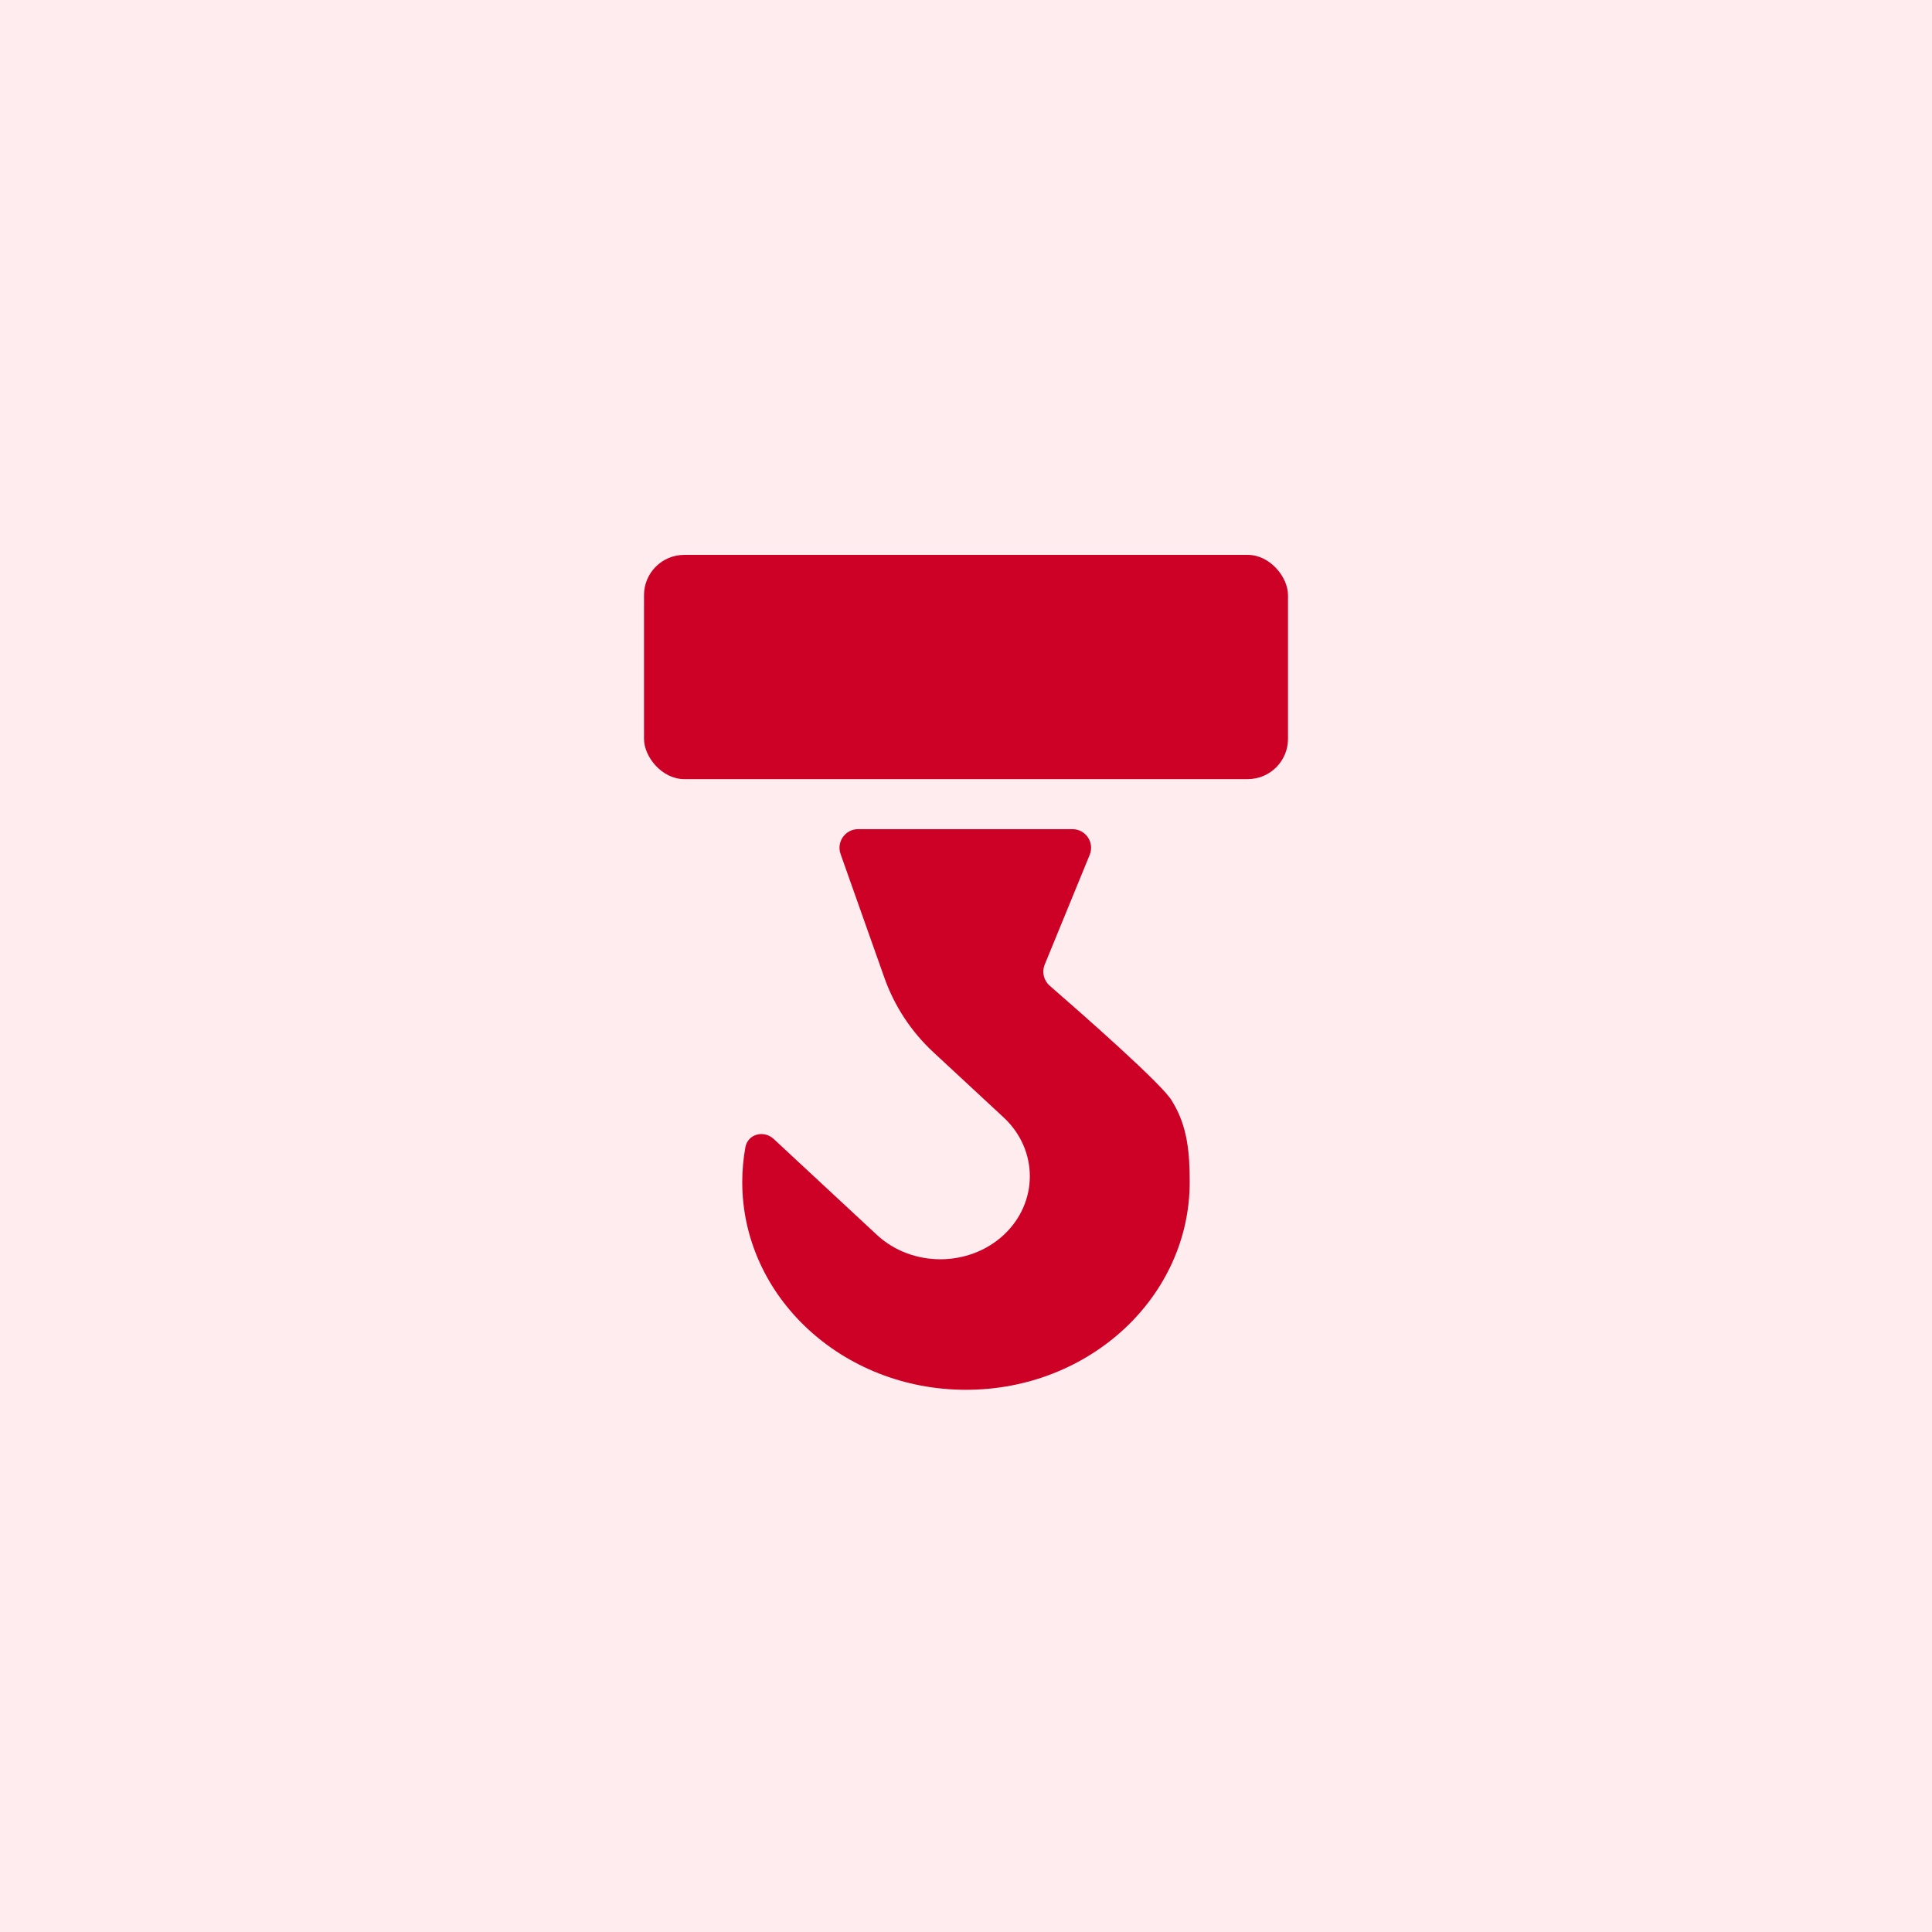 <?xml version="1.0" encoding="UTF-8"?> <svg xmlns="http://www.w3.org/2000/svg" width="48" height="48" viewBox="0 0 48 48" fill="none"> <rect width="48" height="48" fill="#FFECEF"></rect> <rect x="16" y="13.786" width="16" height="5.571" rx="1" fill="#CD0025"></rect> <path d="M26.081 24.491C25.93 24.36 25.88 24.149 25.956 23.964L27.073 21.239C27.198 20.934 26.974 20.6 26.645 20.6H21.32C21.001 20.6 20.777 20.916 20.884 21.218L21.972 24.291C22.222 24.997 22.639 25.631 23.187 26.14L24.935 27.762C25.803 28.57 25.803 29.877 24.935 30.684C24.067 31.487 22.659 31.487 21.79 30.684L19.223 28.298C18.977 28.07 18.579 28.173 18.519 28.503C18.468 28.784 18.441 29.073 18.441 29.367C18.441 32.217 20.93 34.529 24 34.529C27.07 34.529 29.558 32.217 29.558 29.367C29.558 28.657 29.506 27.978 29.124 27.366C28.949 27 26.82 25.133 26.081 24.491Z" fill="#CD0025"></path> </svg> 